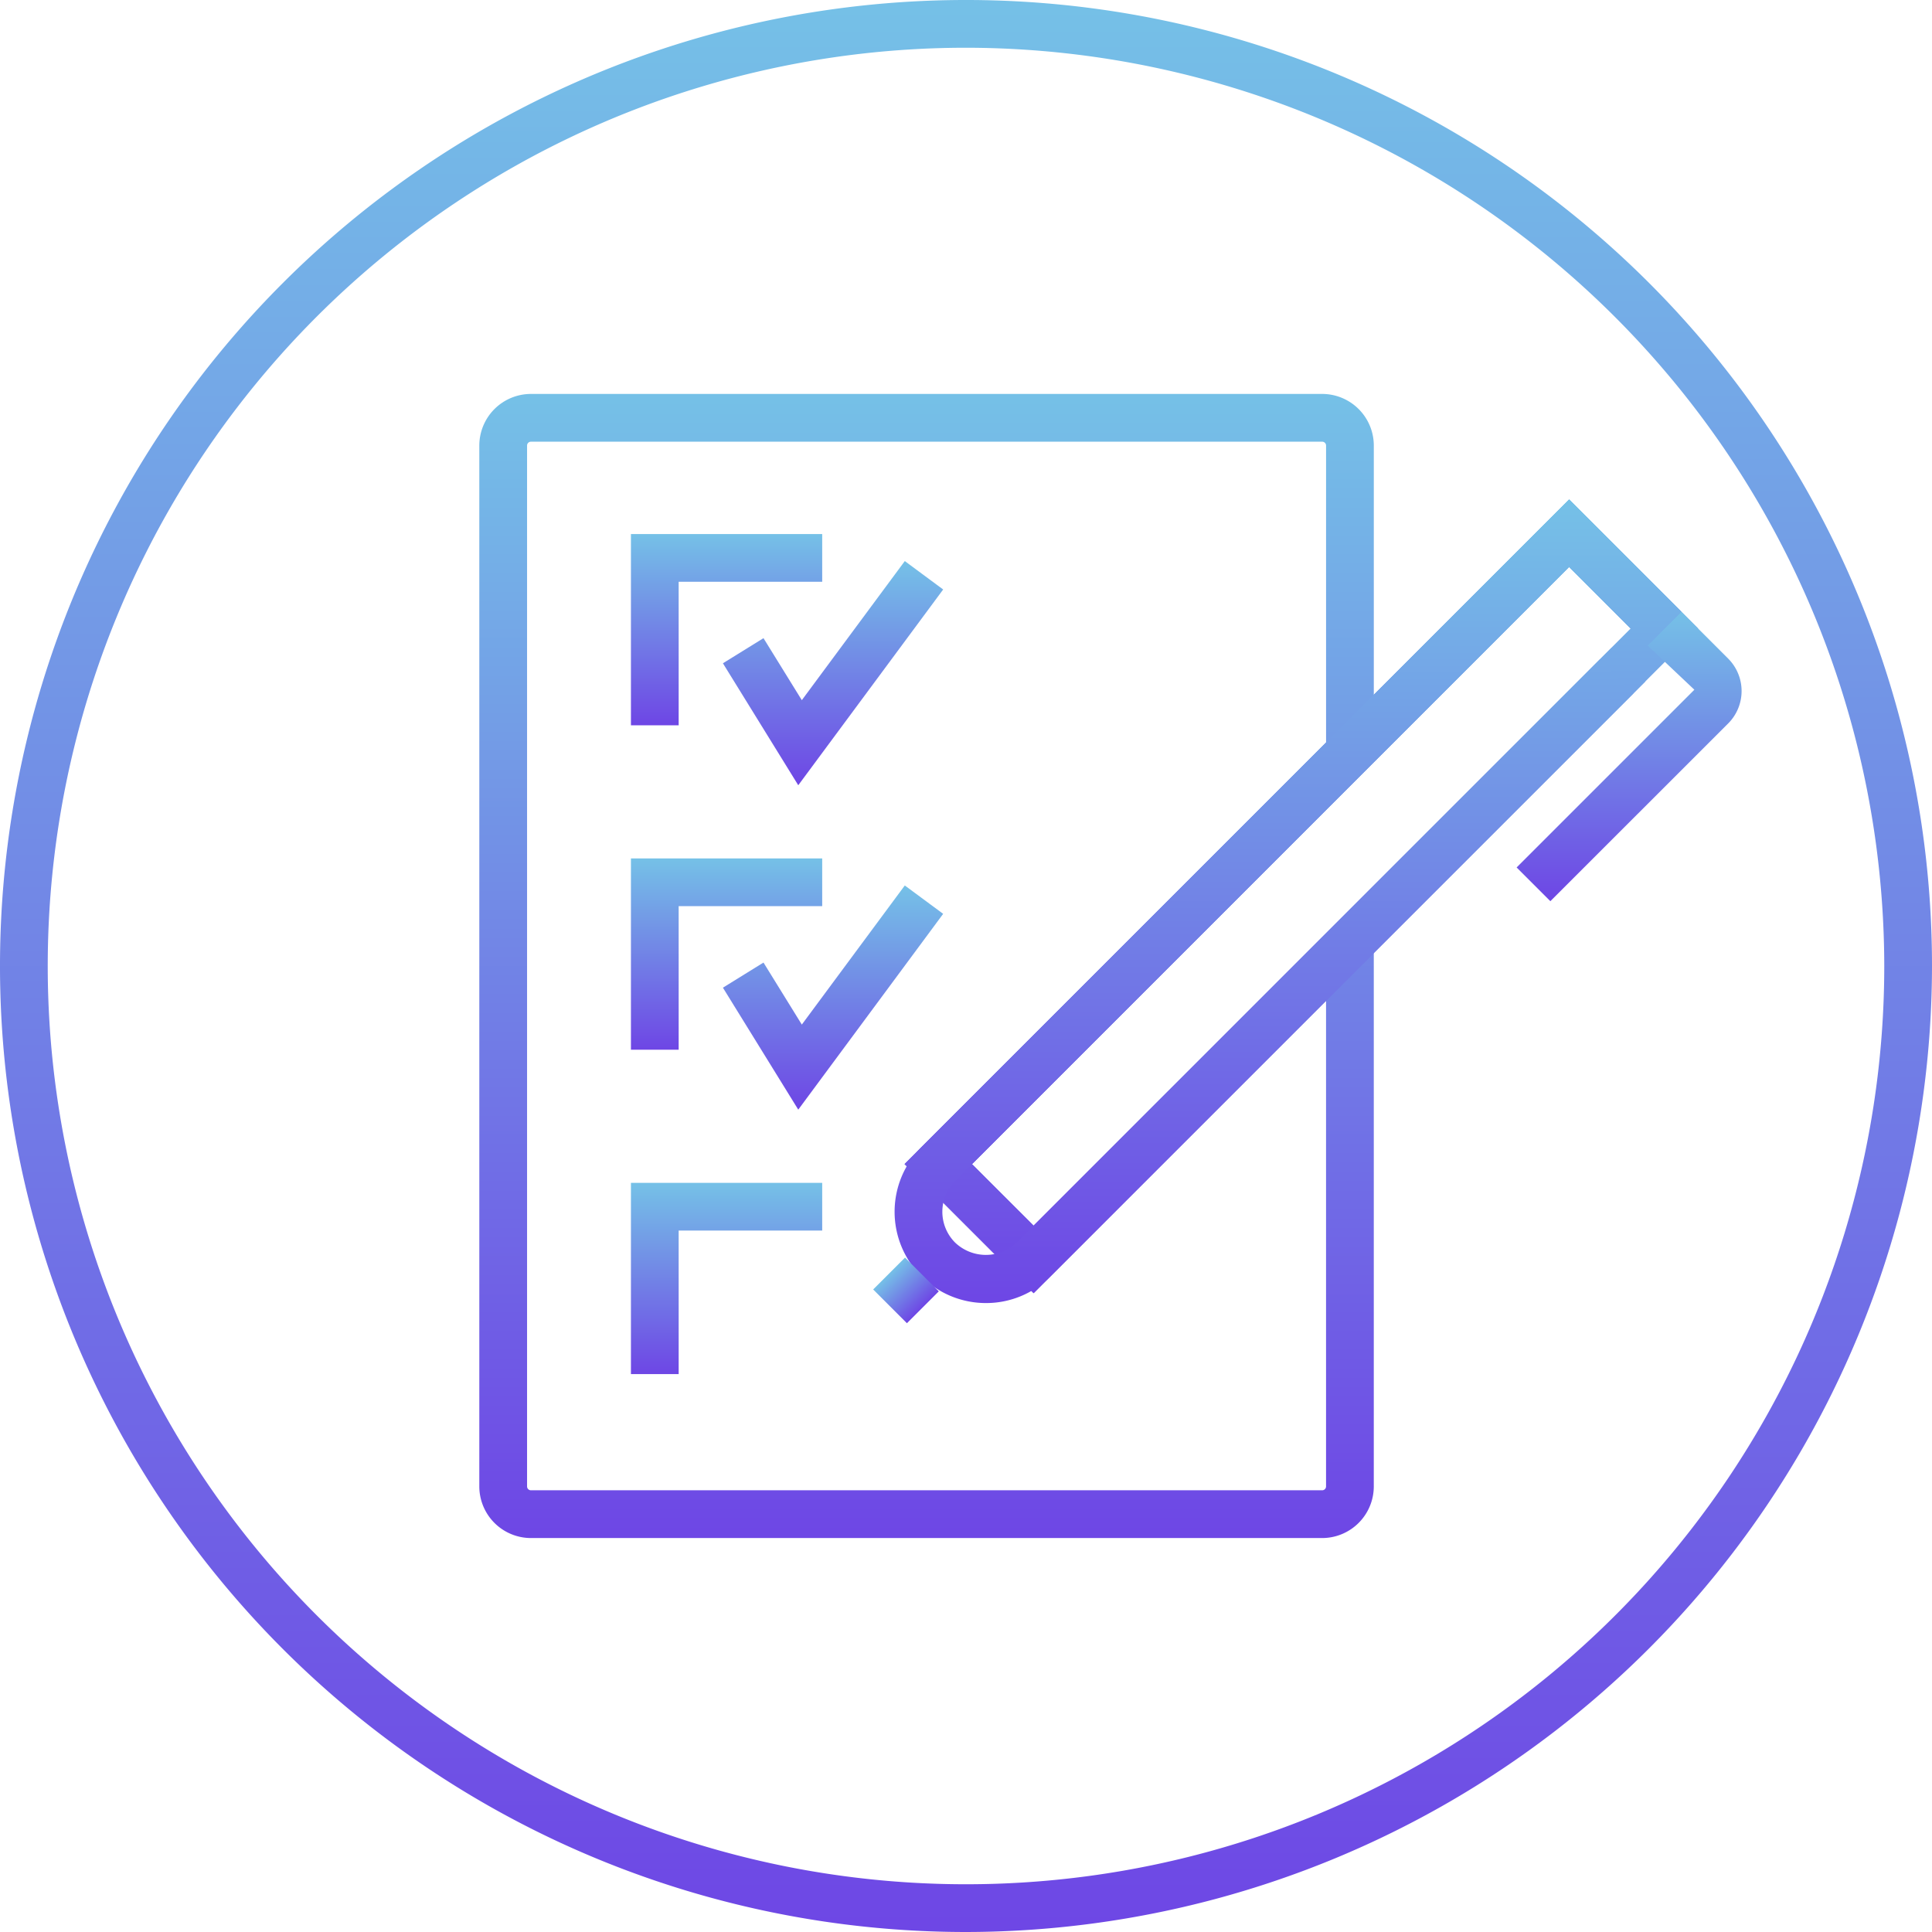 <svg id="Group_78" data-name="Group 78" xmlns="http://www.w3.org/2000/svg" xmlns:xlink="http://www.w3.org/1999/xlink" width="100" height="100" viewBox="0 0 100 100">
  <defs>
    <linearGradient id="linear-gradient" x1="0.5" x2="0.5" y2="1" gradientUnits="objectBoundingBox">
      <stop offset="0" stop-color="#75c1e7"/>
      <stop offset="1" stop-color="#6e46e5"/>
    </linearGradient>
    <clipPath id="clip-path">
      <rect id="Rectangle_77" data-name="Rectangle 77" width="100" height="100" fill="url(#linear-gradient)"/>
    </clipPath>
  </defs>
  <g id="Group_77" data-name="Group 77" clip-path="url(#clip-path)">
    <path id="Path_129" data-name="Path 129" d="M68.436,79.609H27.481a2.675,2.675,0,0,1-2.672-2.672V23.062a2.675,2.675,0,0,1,2.672-2.672H68.436a2.675,2.675,0,0,1,2.672,2.672v15.38H68.637V23.062a.2.2,0,0,0-.2-.2H27.481a.2.2,0,0,0-.2.2V76.937a.2.2,0,0,0,.2.2H68.436a.2.2,0,0,0,.2-.2V48.813h2.471V76.937a2.675,2.675,0,0,1-2.672,2.672" fill="url(#linear-gradient)"/>
    <path id="Path_130" data-name="Path 130" d="M35.128,37.542H32.657v-9.9h9.9v2.471h-7.43Z" fill="url(#linear-gradient)"/>
    <path id="Path_131" data-name="Path 131" d="M41.318,40.644l-3.9-6.313,2.1-1.3,1.984,3.21,5.33-7.2,1.986,1.471Z" fill="url(#linear-gradient)"/>
    <path id="Path_132" data-name="Path 132" d="M35.128,54.332H32.657v-9.9h9.9V46.9h-7.43Z" fill="url(#linear-gradient)"/>
    <path id="Path_133" data-name="Path 133" d="M35.128,71.123H32.657v-9.9h9.9v2.471h-7.43Z" fill="url(#linear-gradient)"/>
    <path id="Path_134" data-name="Path 134" d="M41.318,57.435l-3.9-6.313,2.1-1.3,1.984,3.21,5.33-7.2L48.818,47.3Z" fill="url(#linear-gradient)"/>
    <path id="Path_135" data-name="Path 135" d="M53.5,66.935l-6.681-6.682,34.4-34.4L87.9,32.533ZM50.31,60.253,53.5,63.44,84.4,32.533l-3.187-3.188Z" fill="url(#linear-gradient)"/>
    <path id="Path_136" data-name="Path 136" d="M80.246,46.645,78.5,44.9l9.2-9.2-2.422-2.289,1.748-1.747,2.422,2.423a2.376,2.376,0,0,1,0,3.361Z" fill="url(#linear-gradient)"/>
    <path id="Path_137" data-name="Path 137" d="M53.5,66.935l-6.681-6.682,34.4-34.4,5.809,5.809L85.28,33.407l-4.062-4.061L50.31,60.253,53.5,63.441l29.92-29.918,1.747,1.747Z" fill="url(#linear-gradient)"/>
    <path id="Path_138" data-name="Path 138" d="M51.029,67.446a4.725,4.725,0,0,1-3.341-8.066l33.53-33.528,5.808,5.808-1.747,1.747-4.061-4.061L49.436,61.126a2.255,2.255,0,0,0,0,3.189,2.308,2.308,0,0,0,3.187,0L82.795,34.144l1.747,1.747L54.37,66.062a4.691,4.691,0,0,1-3.341,1.384" fill="url(#linear-gradient)"/>
    <rect id="Rectangle_76" data-name="Rectangle 76" width="2.333" height="2.471" transform="translate(45.195 66.742) rotate(-45)" fill="url(#linear-gradient)"/>
    <path id="Path_139" data-name="Path 139" d="M50,100a50,50,0,1,1,50-50,50.057,50.057,0,0,1-50,50M50,2.471A47.529,47.529,0,1,0,97.529,50,47.582,47.582,0,0,0,50,2.471" fill="url(#linear-gradient)"/>
  </g>
</svg>
